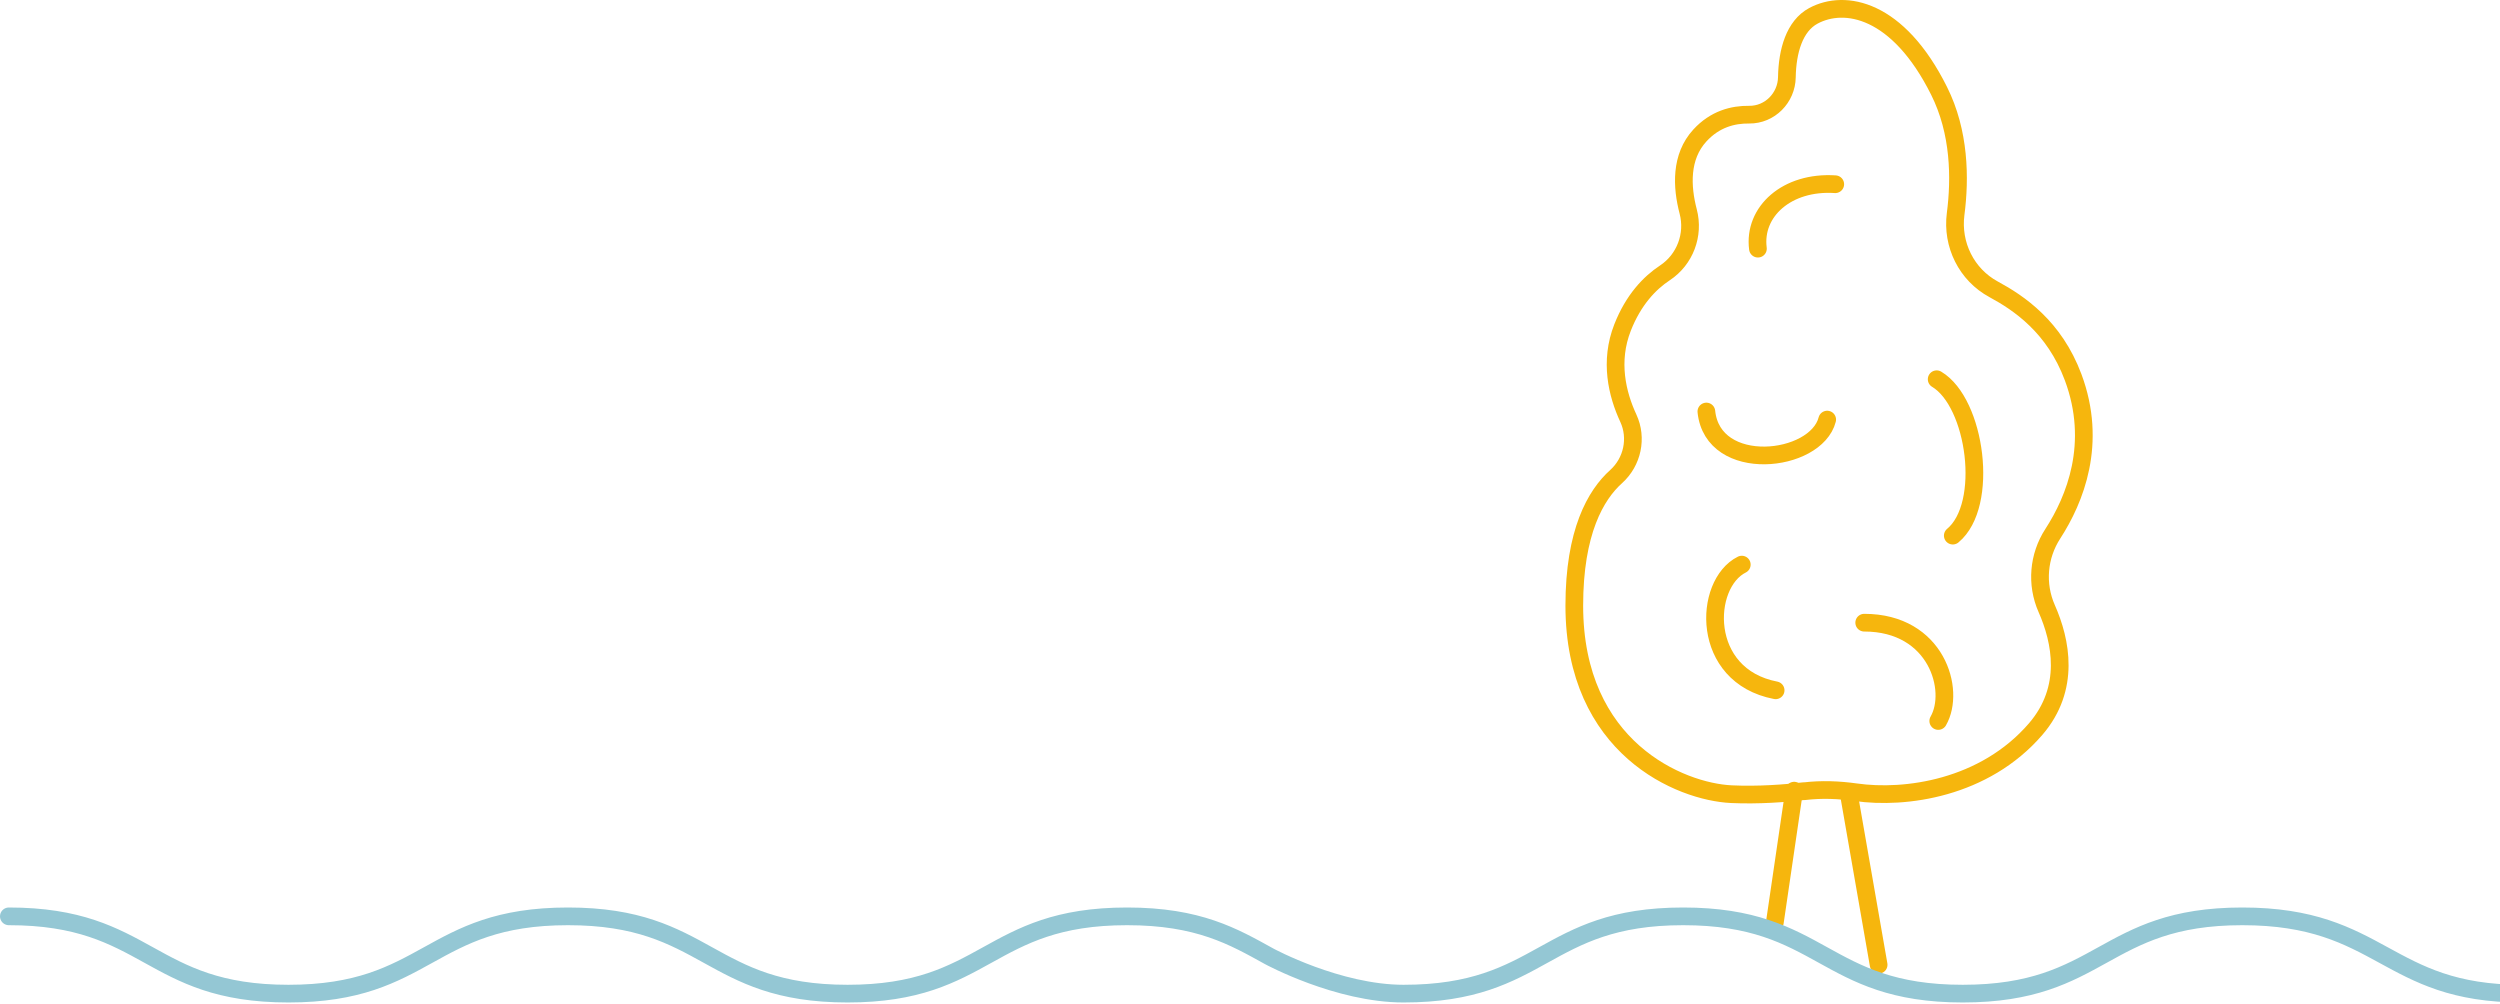 <?xml version="1.0" encoding="UTF-8"?>
<svg xmlns="http://www.w3.org/2000/svg" width="565" height="227" viewBox="0 0 565 227" fill="none">
  <path d="M407.787 178.816C411.662 178.354 415.563 178.508 419.413 179.047C430.551 180.64 448.465 178.226 460.065 164.767C467.996 155.546 465.788 144.861 462.555 137.541C460.117 132.018 460.655 125.674 463.941 120.614C468.945 112.883 474.104 100.221 468.534 85.272C464.274 73.842 456.267 68.474 450.569 65.392C444.436 62.079 441.074 55.298 441.972 48.363C443.024 40.298 442.896 29.844 438.225 20.521C428.96 1.95 416.949 -0.233 409.84 3.569C405.528 5.88 403.937 11.557 403.834 17.464C403.757 22.113 399.985 25.966 395.314 25.914C391.644 25.863 387.563 26.916 384.176 30.615C379.736 35.444 380.069 42.199 381.532 47.798C382.918 53.063 380.814 58.663 376.271 61.668C372.806 63.954 369.162 67.755 366.698 74.022C363.695 81.676 365.466 89.048 368.007 94.519C370.086 99.013 368.931 104.382 365.261 107.695C360.616 111.856 355.791 120.203 355.791 136.873C355.791 169.107 379.813 178.945 391.285 179.484C397.341 179.767 403.424 179.304 407.787 178.791V178.816Z" stroke="#F6B60D" stroke-width="4" stroke-linecap="round" stroke-linejoin="round"></path>
  <path d="M401.114 208.457L405.477 178.688" stroke="#F6B60D" stroke-width="4" stroke-linecap="round" stroke-linejoin="round"></path>
  <path d="M417.77 179.047L424.571 218.037" stroke="#F6B60D" stroke-width="4" stroke-linecap="round" stroke-linejoin="round"></path>
  <path d="M437.686 85.709C446.54 90.974 449.697 114.116 441.33 121.051" stroke="#F6B60D" stroke-width="4" stroke-linecap="round" stroke-linejoin="round"></path>
  <path d="M414.768 41.633C403.86 40.914 396.212 47.824 397.29 56.197" stroke="#F6B60D" stroke-width="4" stroke-linecap="round" stroke-linejoin="round"></path>
  <path d="M412.945 94.827C410.405 104.664 387.101 107.207 385.638 93.003" stroke="#F6B60D" stroke-width="4" stroke-linecap="round" stroke-linejoin="round"></path>
  <path d="M393.645 127.601C384.92 131.967 384.175 152.72 401.293 156.008" stroke="#F6B60D" stroke-width="4" stroke-linecap="round" stroke-linejoin="round"></path>
  <path d="M421.312 140.726C437.686 140.726 442.049 156.034 438.045 162.943" stroke="#F6B60D" stroke-width="4" stroke-linecap="round" stroke-linejoin="round"></path>
  <path d="M630.881 207.121C601.521 207.917 600.777 224.561 569.954 224.561C539.131 224.561 538.361 207.095 506.768 207.095C475.175 207.095 475.175 224.561 443.582 224.561C411.989 224.561 411.989 207.095 380.396 207.095C348.803 207.095 348.803 224.561 317.21 224.561C302.376 224.561 286.849 216.136 286.849 216.136C278.765 211.667 270.886 207.095 254.718 207.095C223.125 207.095 223.125 224.561 191.557 224.561C159.99 224.561 159.964 207.095 128.372 207.095C96.779 207.095 96.779 224.561 65.186 224.561C33.593 224.561 33.593 207.095 2 207.095" stroke="#94C7D4" stroke-width="4" stroke-linecap="round" stroke-linejoin="round"></path>
</svg>
